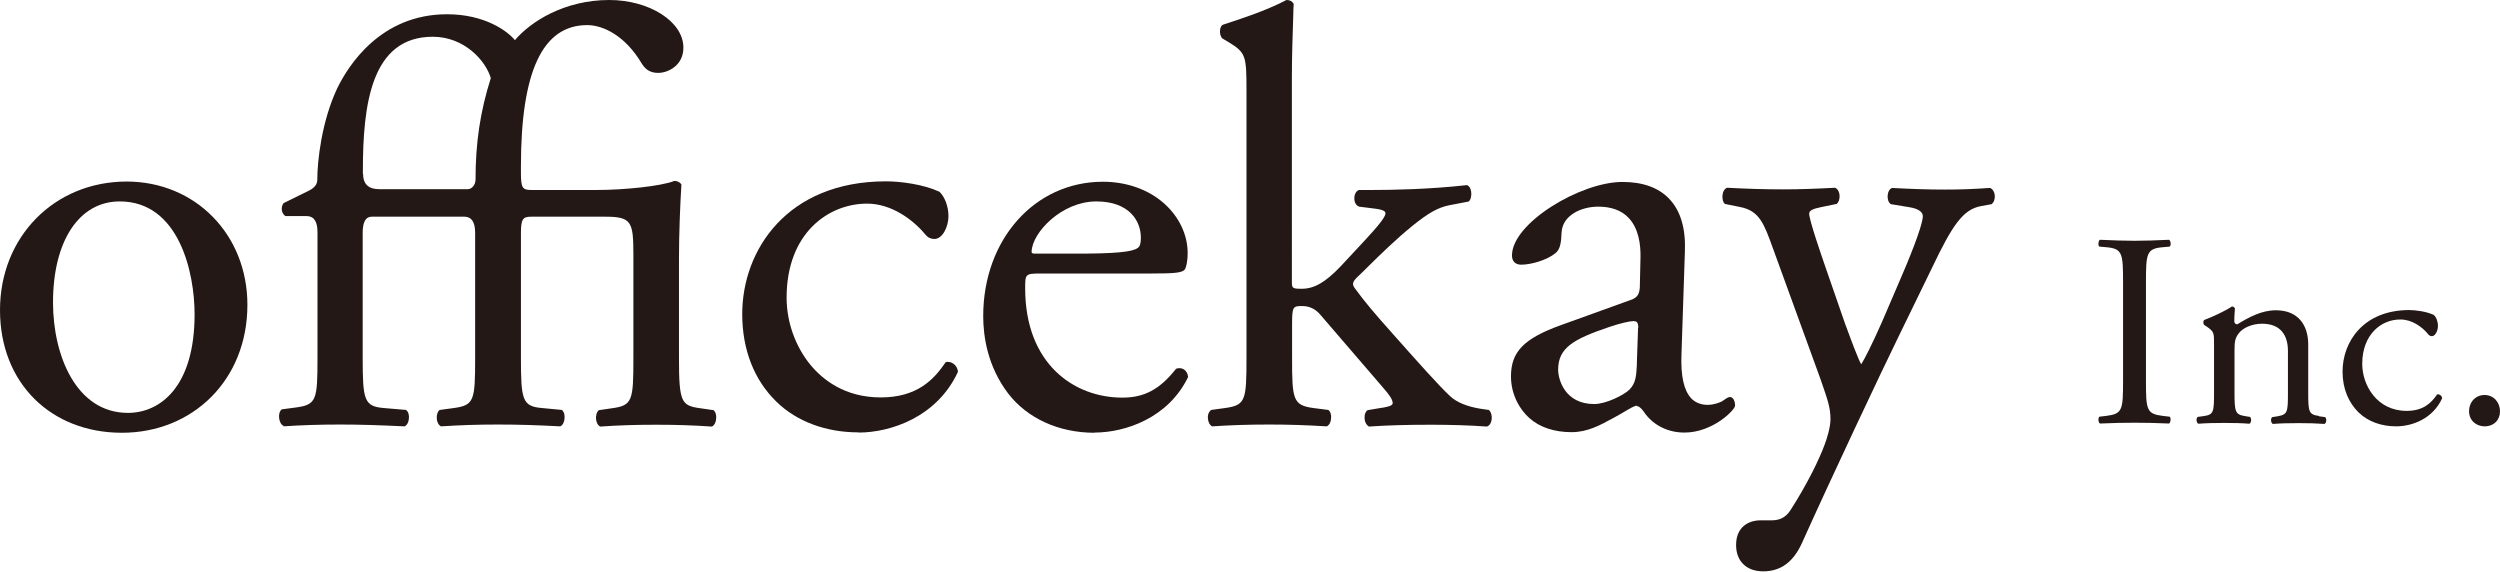 <?xml version="1.0" encoding="UTF-8"?><svg xmlns="http://www.w3.org/2000/svg" viewBox="0 0 124.49 28.46"><defs><style>.d{fill:#231815;}</style></defs><g id="a"/><g id="b"><g id="c"><g><path class="d" d="M6.31,9.04c-3.6,0-6.31,2.75-6.31,6.4s2.55,6.11,6.07,6.11,6.25-2.62,6.25-6.37c0-3.5-2.59-6.14-6.02-6.14Zm.06,11.52c-2.57,0-3.73-2.85-3.73-5.5,0-3.06,1.3-5.03,3.32-5.03,2.95,0,3.73,3.53,3.73,5.62,0,3.62-1.72,4.91-3.32,4.91Z"/><path class="d" d="M14.11,21.23c.9-.06,1.79-.09,2.82-.09s1.9,.03,3.2,.09c0,0,.02,0,.02,0,.13-.06,.2-.23,.21-.38,.02-.15-.01-.35-.15-.44,0,0-.02,0-.02,0l-1.06-.09c-1-.08-1.07-.39-1.07-2.51v-6.22q0-.8,.45-.8h4.61q.54,0,.54,.8v6.22c0,2.13-.04,2.37-1.07,2.51l-.67,.09s-.02,0-.02,0c-.13,.09-.16,.29-.15,.44,.01,.15,.08,.32,.21,.38,0,0,.01,0,.02,0h0c.91-.06,1.78-.09,2.82-.09s1.95,.03,3.08,.09c0,0,.02,0,.02,0,.13-.06,.2-.23,.21-.38,.02-.15-.01-.35-.14-.44,0,0-.02,0-.02,0l-.94-.09c-1-.08-1.07-.39-1.07-2.51v-6.16c0-.73,.08-.86,.51-.86h3.67c1.33,0,1.42,.24,1.42,1.9v5.13c0,2.13-.04,2.37-1.07,2.51l-.62,.09s-.02,0-.02,0c-.13,.09-.16,.29-.15,.44,.01,.15,.08,.32,.21,.38,0,0,.02,0,.02,0,.84-.06,1.71-.09,2.76-.09s1.85,.03,2.76,.09c0,0,.02,0,.02,0,.13-.06,.2-.23,.21-.38,.02-.15-.01-.35-.14-.44,0,0-.01,0-.02,0l-.62-.09c-.95-.13-1.07-.28-1.07-2.51v-4.92c0-1.27,.06-2.71,.12-3.69,0-.01,0-.02,0-.03-.07-.1-.2-.17-.33-.17h-.02c-.69,.27-2.54,.45-3.84,.45h-3.29c-.44,0-.51-.11-.51-.86v-.32c0-4.73,1.08-7.03,3.3-7.03,.77,0,1.88,.5,2.72,1.92,.14,.22,.35,.46,.81,.46,.52,0,1.26-.39,1.26-1.25C34.04,1.08,32.34,0,30.34,0,28.11,0,26.43,1.07,25.64,2c-.38-.47-1.52-1.29-3.38-1.29-3.32,0-4.92,2.57-5.46,3.67-.79,1.67-1,3.66-1,4.57,0,.23-.14,.4-.41,.54l-1.26,.62s-.01,0-.02,.02c-.14,.21-.09,.5,.1,.63,0,0,.02,0,.03,0h1.03q.54,0,.54,.8v6.22c0,2.13-.04,2.37-1.07,2.51l-.68,.09s-.02,0-.02,0c-.13,.09-.16,.29-.14,.44,.02,.15,.08,.32,.21,.38,0,0,.01,0,.02,0Zm3.96-12.57v-.15c0-3.3,.41-6.68,3.48-6.68,1.58,0,2.64,1.2,2.89,2.06-.53,1.67-.76,3.23-.76,5.05,0,.26-.18,.48-.39,.48h-4.41q-.8,0-.8-.77Z"/><path class="d" d="M42.74,21.54c1.64,0,3.93-.79,4.96-3.02,0,0,0-.02,0-.03-.03-.26-.25-.47-.5-.47-.03,0-.06,0-.09,.01-.01,0-.02,.01-.03,.02-.58,.86-1.42,1.74-3.22,1.74s-2.9-.89-3.51-1.63c-.75-.92-1.18-2.13-1.18-3.34,0-3.21,2.08-4.68,4.01-4.68,1.21,0,2.29,.8,2.9,1.54,.12,.15,.27,.22,.45,.22,.4,0,.7-.6,.7-1.14,0-.48-.19-.98-.46-1.22h-.01c-.78-.36-1.91-.51-2.64-.51-4.92,0-7.16,3.42-7.16,6.61,0,1.77,.59,3.29,1.72,4.38,1,.97,2.45,1.51,4.06,1.51Z"/><path class="d" d="M54.5,21.54c1.53,0,3.67-.72,4.66-2.76,0,0,0-.02,0-.03-.04-.31-.29-.49-.59-.39,0,0-.02,0-.02,.02-.8,1.01-1.57,1.42-2.66,1.42-2.41,0-4.84-1.68-4.84-5.44,0-.7,0-.74,.75-.74h5.44c1.29,0,1.68-.03,1.78-.24,.04-.09,.12-.32,.12-.79,0-.89-.42-1.78-1.15-2.44-.79-.71-1.88-1.1-3.07-1.1-3.4,0-5.96,2.88-5.96,6.69,0,1.02,.22,2.51,1.24,3.85,.95,1.24,2.52,1.96,4.31,1.96Zm.09-11.51c1.64,0,2.22,.97,2.22,1.8,0,.37-.08,.47-.16,.52-.27,.2-1.15,.28-3.03,.28h-2.09c-.16,0-.16-.05-.16-.1,.03-.96,1.51-2.5,3.22-2.5Z"/><path class="d" d="M74.06,21.23c.12-.04,.2-.18,.22-.35,.02-.16-.02-.37-.15-.47,0,0-.01,0-.02,0l-.41-.06c-.66-.11-1.17-.32-1.5-.63-.56-.53-1.5-1.58-2.76-3-1.02-1.14-1.48-1.69-1.97-2.36-.15-.21-.15-.32,.2-.64,.14-.13,.3-.29,.49-.48,.56-.55,1.33-1.31,2.18-2,.78-.63,1.27-.91,1.83-1.02l.94-.18s.02,0,.02,0c.12-.1,.15-.31,.13-.48-.02-.17-.09-.29-.2-.34,0,0-.02,0-.03,0-1.89,.21-3.74,.24-4.67,.24h-.69c-.14,.05-.23,.21-.23,.42,0,.2,.09,.36,.24,.41l.71,.09c.53,.06,.6,.15,.6,.25,0,.16-.32,.58-1.01,1.32l-1.21,1.3c-.78,.82-1.33,1.13-1.96,1.13-.48,0-.48-.04-.48-.39V3.87c0-1.06,.04-2.25,.07-3.12,0-.19,.01-.37,.02-.53,0,0,0-.02,0-.02-.06-.13-.19-.2-.34-.2,0,0-.02,0-.02,0-1.04,.55-2.4,.98-3.13,1.22l-.05,.02c-.1,.06-.13,.21-.13,.34,0,.12,.04,.28,.13,.34l.3,.18c.86,.52,.89,.69,.89,2.4v13.31c0,2.13-.04,2.37-1.08,2.51l-.65,.09s-.01,0-.02,0c-.12,.08-.19,.24-.17,.43,.01,.18,.1,.34,.21,.39,0,0,.02,0,.02,0,.89-.06,1.79-.09,2.82-.09s1.84,.03,2.85,.09h0s.01,0,.02,0c.13-.06,.2-.23,.21-.38,.02-.15-.01-.35-.14-.44,0,0-.01,0-.02,0l-.71-.09c-1.03-.14-1.07-.42-1.07-2.51v-1.62c0-.93,.04-.95,.51-.95,.34,0,.64,.14,.87,.4l3.14,3.65c.36,.41,.49,.62,.49,.79,0,.14-.33,.2-.69,.25l-.53,.09s-.01,0-.02,0c-.1,.06-.17,.2-.16,.38,0,.2,.09,.37,.22,.44,0,0,.01,0,.02,0h0c.84-.06,1.87-.09,3.05-.09,.98,0,1.97,.03,2.79,.09,.01,0,.01,0,.02,0Z"/><path class="d" d="M81.5,20.22c.17,0,.36,.28,.43,.39,.46,.6,1.16,.93,1.95,.93,1.41,0,2.52-1.13,2.52-1.34,0-.25-.11-.43-.25-.43-.08,0-.18,.06-.29,.14-.04,.03-.08,.05-.12,.08-.13,.06-.39,.17-.71,.17s-.61-.11-.81-.32c-.37-.39-.53-1.12-.49-2.18l.17-5.11c.05-1.17-.21-2.06-.79-2.66-.53-.55-1.31-.83-2.32-.83-2.09,0-5.5,2.05-5.5,3.66,0,.29,.17,.46,.46,.46,.48,0,1.27-.22,1.7-.57,.26-.2,.29-.58,.31-1.04,.05-.84,.96-1.28,1.83-1.28,.63,0,1.14,.18,1.49,.54,.53,.54,.62,1.37,.61,1.96l-.03,1.35c0,.45-.07,.67-.47,.8l-3.49,1.26c-1.82,.66-2.46,1.32-2.46,2.54,0,.8,.34,1.56,.93,2.09,.51,.45,1.23,.69,2.09,.69,.79,0,1.42-.35,2.03-.68l.11-.06c.19-.1,.35-.2,.49-.28,.29-.17,.5-.3,.63-.3Zm.07-3.9l-.06,1.73v.1c-.03,.56-.05,.93-.37,1.25-.28,.28-1.18,.72-1.75,.72-1.48,0-1.8-1.24-1.8-1.71,0-1.09,.75-1.52,2.55-2.13,.56-.19,1.03-.29,1.19-.29,.14,0,.25,.02,.25,.33Z"/><path class="d" d="M99.09,9.36s-.01,0-.03,0c-.83,.06-1.5,.08-2.23,.08-.8,0-1.7-.03-2.59-.08,0,0-.01,0-.02,0-.12,.04-.2,.17-.22,.35-.02,.16,.02,.37,.16,.46,0,0,.01,0,.02,0l.91,.15c.43,.07,.66,.23,.66,.45,0,.31-.38,1.41-1.03,2.92l-1,2.33c-.5,1.14-.92,1.95-1.04,2.12-.13-.21-.52-1.25-.69-1.72-.05-.13-.09-.24-.12-.32l-.97-2.8c-.2-.58-.81-2.34-.81-2.66,0-.15,.16-.24,.61-.33l.73-.15s.01,0,.02,0c.13-.1,.17-.3,.15-.47-.02-.17-.11-.3-.22-.34,0,0-.01,0-.02,0-.92,.05-1.75,.08-2.55,.08-.97,0-1.86-.03-2.79-.08,0,0-.01,0-.02,0-.11,.04-.2,.16-.22,.33-.03,.17,0,.38,.12,.48,0,0,.01,0,.02,0l.74,.15c.95,.19,1.18,.82,1.63,2.07l2.36,6.49c.37,1.07,.5,1.42,.5,2.02,0,.39-.19,.99-.29,1.25-.26,.71-.85,1.94-1.7,3.26-.22,.35-.52,.51-.93,.51h-.56c-.59,0-1.22,.32-1.22,1.23,0,.81,.52,1.31,1.35,1.31,.87,0,1.5-.46,1.93-1.41,1.48-3.29,3.91-8.44,4.82-10.3l1.65-3.39c1.02-2.14,1.55-2.93,2.46-3.09l.5-.09s.02,0,.02-.01c.12-.1,.17-.27,.15-.45-.02-.16-.1-.29-.22-.35Z"/><g><path class="d" d="M108.01,21.09c.08-.04,.11-.29,.03-.34l-.34-.04c-.81-.1-.84-.29-.84-1.75v-4.89c0-1.46,.03-1.69,.84-1.76l.34-.03c.08-.05,.06-.3-.03-.34-.69,.03-1.16,.05-1.71,.05s-1.04-.02-1.73-.05c-.08,.04-.11,.29-.03,.34l.34,.03c.81,.07,.84,.3,.84,1.76v4.89c0,1.46-.03,1.65-.84,1.75l-.34,.04c-.08,.08-.05,.3,.03,.34,.69-.03,1.15-.04,1.73-.04s1.02,.01,1.71,.04Z"/><path class="d" d="M115.46,20.71c-.5-.07-.52-.21-.52-1.2v-2.36c0-.92-.47-1.7-1.61-1.7-.7,0-1.34,.34-1.92,.7-.1,0-.15-.07-.15-.15,0-.12,0-.33,.03-.64-.03-.07-.1-.1-.15-.1-.27,.2-1.06,.56-1.37,.67-.07,.04-.07,.19-.01,.25l.12,.08c.37,.25,.37,.32,.37,.85v2.41c0,.99-.01,1.13-.52,1.2l-.29,.04c-.1,.07-.07,.3,.03,.34,.38-.03,.8-.04,1.29-.04s.88,.01,1.25,.04c.1-.04,.12-.27,.03-.34l-.25-.04c-.49-.08-.52-.21-.52-1.2v-2.1c0-.4,.03-.59,.21-.82,.19-.26,.64-.48,1.16-.48,.93,0,1.29,.58,1.29,1.36v2.05c0,.99-.01,1.11-.52,1.2l-.26,.04c-.1,.07-.07,.3,.03,.34,.37-.03,.78-.04,1.28-.04s.88,.01,1.29,.04c.1-.04,.12-.27,.03-.34l-.3-.04Z"/><path class="d" d="M119.54,15.91c.56,0,1.07,.36,1.37,.73,.05,.07,.12,.1,.19,.1,.16,0,.3-.26,.3-.51,0-.23-.09-.45-.21-.55-.37-.17-.9-.24-1.22-.24-2.28,0-3.32,1.58-3.32,3.06,0,.89,.32,1.56,.79,2.03,.48,.47,1.15,.7,1.88,.7,.8,0,1.83-.38,2.29-1.4-.01-.12-.14-.22-.25-.19-.32,.47-.73,.82-1.52,.82-1.47,0-2.21-1.27-2.21-2.34,0-1.45,.93-2.21,1.89-2.21Z"/><path class="d" d="M122.95,20.48c0,.47,.37,.75,.77,.75,.47,0,.77-.32,.77-.75s-.3-.81-.77-.81c-.44,0-.77,.34-.77,.81Z"/></g></g></g></g></svg>